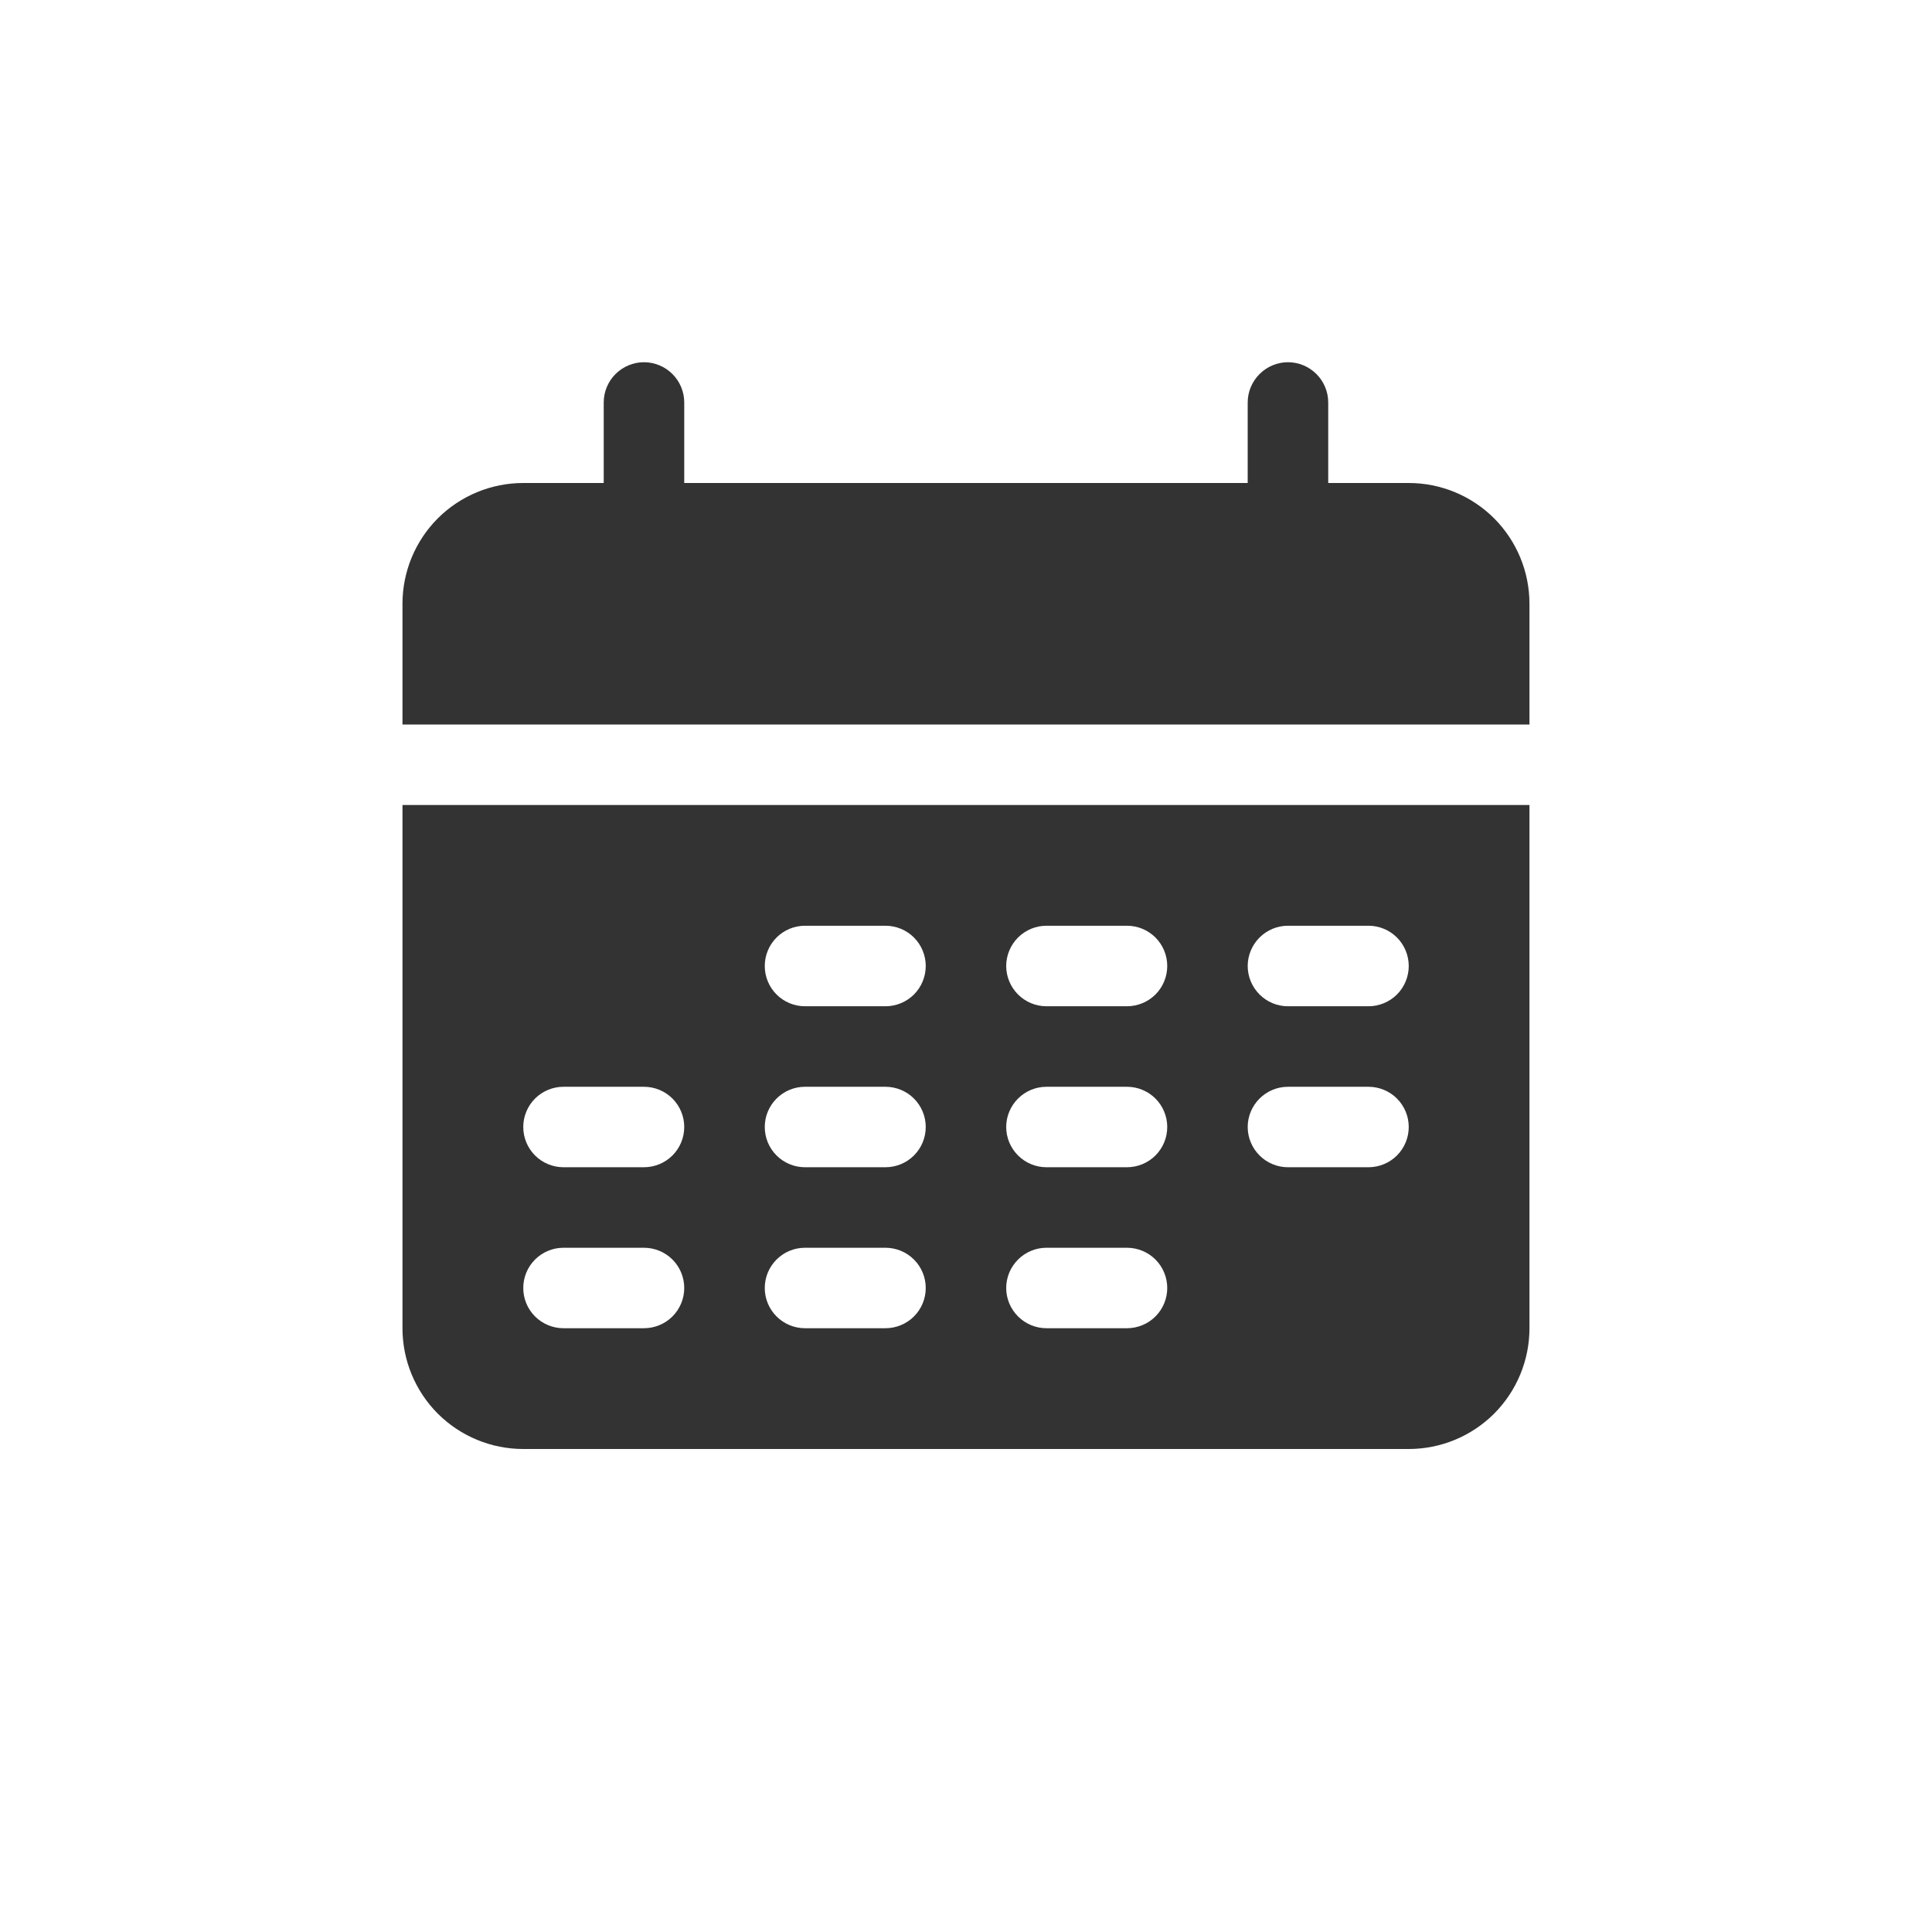 <?xml version="1.0" encoding="UTF-8"?> <svg xmlns="http://www.w3.org/2000/svg" width="31" height="31" viewBox="0 0 31 31" fill="none"><path d="M6.458 9.688C6.458 9.174 6.662 8.681 7.025 8.317C7.389 7.954 7.882 7.75 8.396 7.75H22.604C23.118 7.75 23.61 7.954 23.974 8.317C24.337 8.681 24.541 9.174 24.541 9.688V11.625H6.458V9.688Z" fill="#333333"></path><path fill-rule="evenodd" clip-rule="evenodd" d="M20.666 5.812C20.838 5.812 21.002 5.881 21.123 6.002C21.244 6.123 21.312 6.287 21.312 6.458V9.042C21.312 9.213 21.244 9.377 21.123 9.498C21.002 9.619 20.838 9.688 20.666 9.688C20.495 9.688 20.331 9.619 20.21 9.498C20.089 9.377 20.02 9.213 20.02 9.042V6.458C20.02 6.287 20.089 6.123 20.21 6.002C20.331 5.881 20.495 5.812 20.666 5.812ZM10.333 5.812C10.504 5.812 10.669 5.881 10.79 6.002C10.911 6.123 10.979 6.287 10.979 6.458V9.042C10.979 9.213 10.911 9.377 10.79 9.498C10.669 9.619 10.504 9.688 10.333 9.688C10.162 9.688 9.997 9.619 9.876 9.498C9.755 9.377 9.687 9.213 9.687 9.042V6.458C9.687 6.287 9.755 6.123 9.876 6.002C9.997 5.881 10.162 5.812 10.333 5.812ZM6.458 12.917H24.541V21.312C24.541 21.826 24.337 22.319 23.974 22.683C23.61 23.046 23.118 23.25 22.604 23.25H8.396C7.882 23.25 7.389 23.046 7.025 22.683C6.662 22.319 6.458 21.826 6.458 21.312V12.917ZM20.02 15.5C20.02 15.329 20.089 15.164 20.21 15.043C20.331 14.922 20.495 14.854 20.666 14.854H21.958C22.129 14.854 22.294 14.922 22.415 15.043C22.536 15.164 22.604 15.329 22.604 15.5C22.604 15.671 22.536 15.836 22.415 15.957C22.294 16.078 22.129 16.146 21.958 16.146H20.666C20.495 16.146 20.331 16.078 20.21 15.957C20.089 15.836 20.02 15.671 20.02 15.5ZM16.791 14.854C16.62 14.854 16.456 14.922 16.335 15.043C16.214 15.164 16.145 15.329 16.145 15.5C16.145 15.671 16.214 15.836 16.335 15.957C16.456 16.078 16.62 16.146 16.791 16.146H18.083C18.254 16.146 18.419 16.078 18.54 15.957C18.661 15.836 18.729 15.671 18.729 15.5C18.729 15.329 18.661 15.164 18.54 15.043C18.419 14.922 18.254 14.854 18.083 14.854H16.791ZM12.271 15.5C12.271 15.329 12.339 15.164 12.46 15.043C12.581 14.922 12.745 14.854 12.916 14.854H14.208C14.379 14.854 14.544 14.922 14.665 15.043C14.786 15.164 14.854 15.329 14.854 15.5C14.854 15.671 14.786 15.836 14.665 15.957C14.544 16.078 14.379 16.146 14.208 16.146H12.916C12.745 16.146 12.581 16.078 12.46 15.957C12.339 15.836 12.271 15.671 12.271 15.5ZM9.041 17.438C8.87 17.438 8.706 17.506 8.585 17.627C8.464 17.748 8.396 17.912 8.396 18.083C8.396 18.255 8.464 18.419 8.585 18.54C8.706 18.661 8.87 18.729 9.041 18.729H10.333C10.504 18.729 10.669 18.661 10.79 18.54C10.911 18.419 10.979 18.255 10.979 18.083C10.979 17.912 10.911 17.748 10.79 17.627C10.669 17.506 10.504 17.438 10.333 17.438H9.041ZM20.02 18.083C20.02 17.912 20.089 17.748 20.21 17.627C20.331 17.506 20.495 17.438 20.666 17.438H21.958C22.129 17.438 22.294 17.506 22.415 17.627C22.536 17.748 22.604 17.912 22.604 18.083C22.604 18.255 22.536 18.419 22.415 18.54C22.294 18.661 22.129 18.729 21.958 18.729H20.666C20.495 18.729 20.331 18.661 20.21 18.54C20.089 18.419 20.02 18.255 20.02 18.083ZM16.791 17.438C16.62 17.438 16.456 17.506 16.335 17.627C16.214 17.748 16.145 17.912 16.145 18.083C16.145 18.255 16.214 18.419 16.335 18.54C16.456 18.661 16.62 18.729 16.791 18.729H18.083C18.254 18.729 18.419 18.661 18.54 18.54C18.661 18.419 18.729 18.255 18.729 18.083C18.729 17.912 18.661 17.748 18.54 17.627C18.419 17.506 18.254 17.438 18.083 17.438H16.791ZM12.271 18.083C12.271 17.912 12.339 17.748 12.46 17.627C12.581 17.506 12.745 17.438 12.916 17.438H14.208C14.379 17.438 14.544 17.506 14.665 17.627C14.786 17.748 14.854 17.912 14.854 18.083C14.854 18.255 14.786 18.419 14.665 18.54C14.544 18.661 14.379 18.729 14.208 18.729H12.916C12.745 18.729 12.581 18.661 12.46 18.54C12.339 18.419 12.271 18.255 12.271 18.083ZM9.041 20.021C8.87 20.021 8.706 20.089 8.585 20.21C8.464 20.331 8.396 20.495 8.396 20.667C8.396 20.838 8.464 21.002 8.585 21.123C8.706 21.244 8.87 21.312 9.041 21.312H10.333C10.504 21.312 10.669 21.244 10.79 21.123C10.911 21.002 10.979 20.838 10.979 20.667C10.979 20.495 10.911 20.331 10.79 20.21C10.669 20.089 10.504 20.021 10.333 20.021H9.041ZM16.145 20.667C16.145 20.495 16.214 20.331 16.335 20.21C16.456 20.089 16.62 20.021 16.791 20.021H18.083C18.254 20.021 18.419 20.089 18.54 20.21C18.661 20.331 18.729 20.495 18.729 20.667C18.729 20.838 18.661 21.002 18.54 21.123C18.419 21.244 18.254 21.312 18.083 21.312H16.791C16.62 21.312 16.456 21.244 16.335 21.123C16.214 21.002 16.145 20.838 16.145 20.667ZM12.916 20.021C12.745 20.021 12.581 20.089 12.46 20.21C12.339 20.331 12.271 20.495 12.271 20.667C12.271 20.838 12.339 21.002 12.46 21.123C12.581 21.244 12.745 21.312 12.916 21.312H14.208C14.379 21.312 14.544 21.244 14.665 21.123C14.786 21.002 14.854 20.838 14.854 20.667C14.854 20.495 14.786 20.331 14.665 20.21C14.544 20.089 14.379 20.021 14.208 20.021H12.916Z" fill="#333333"></path></svg> 